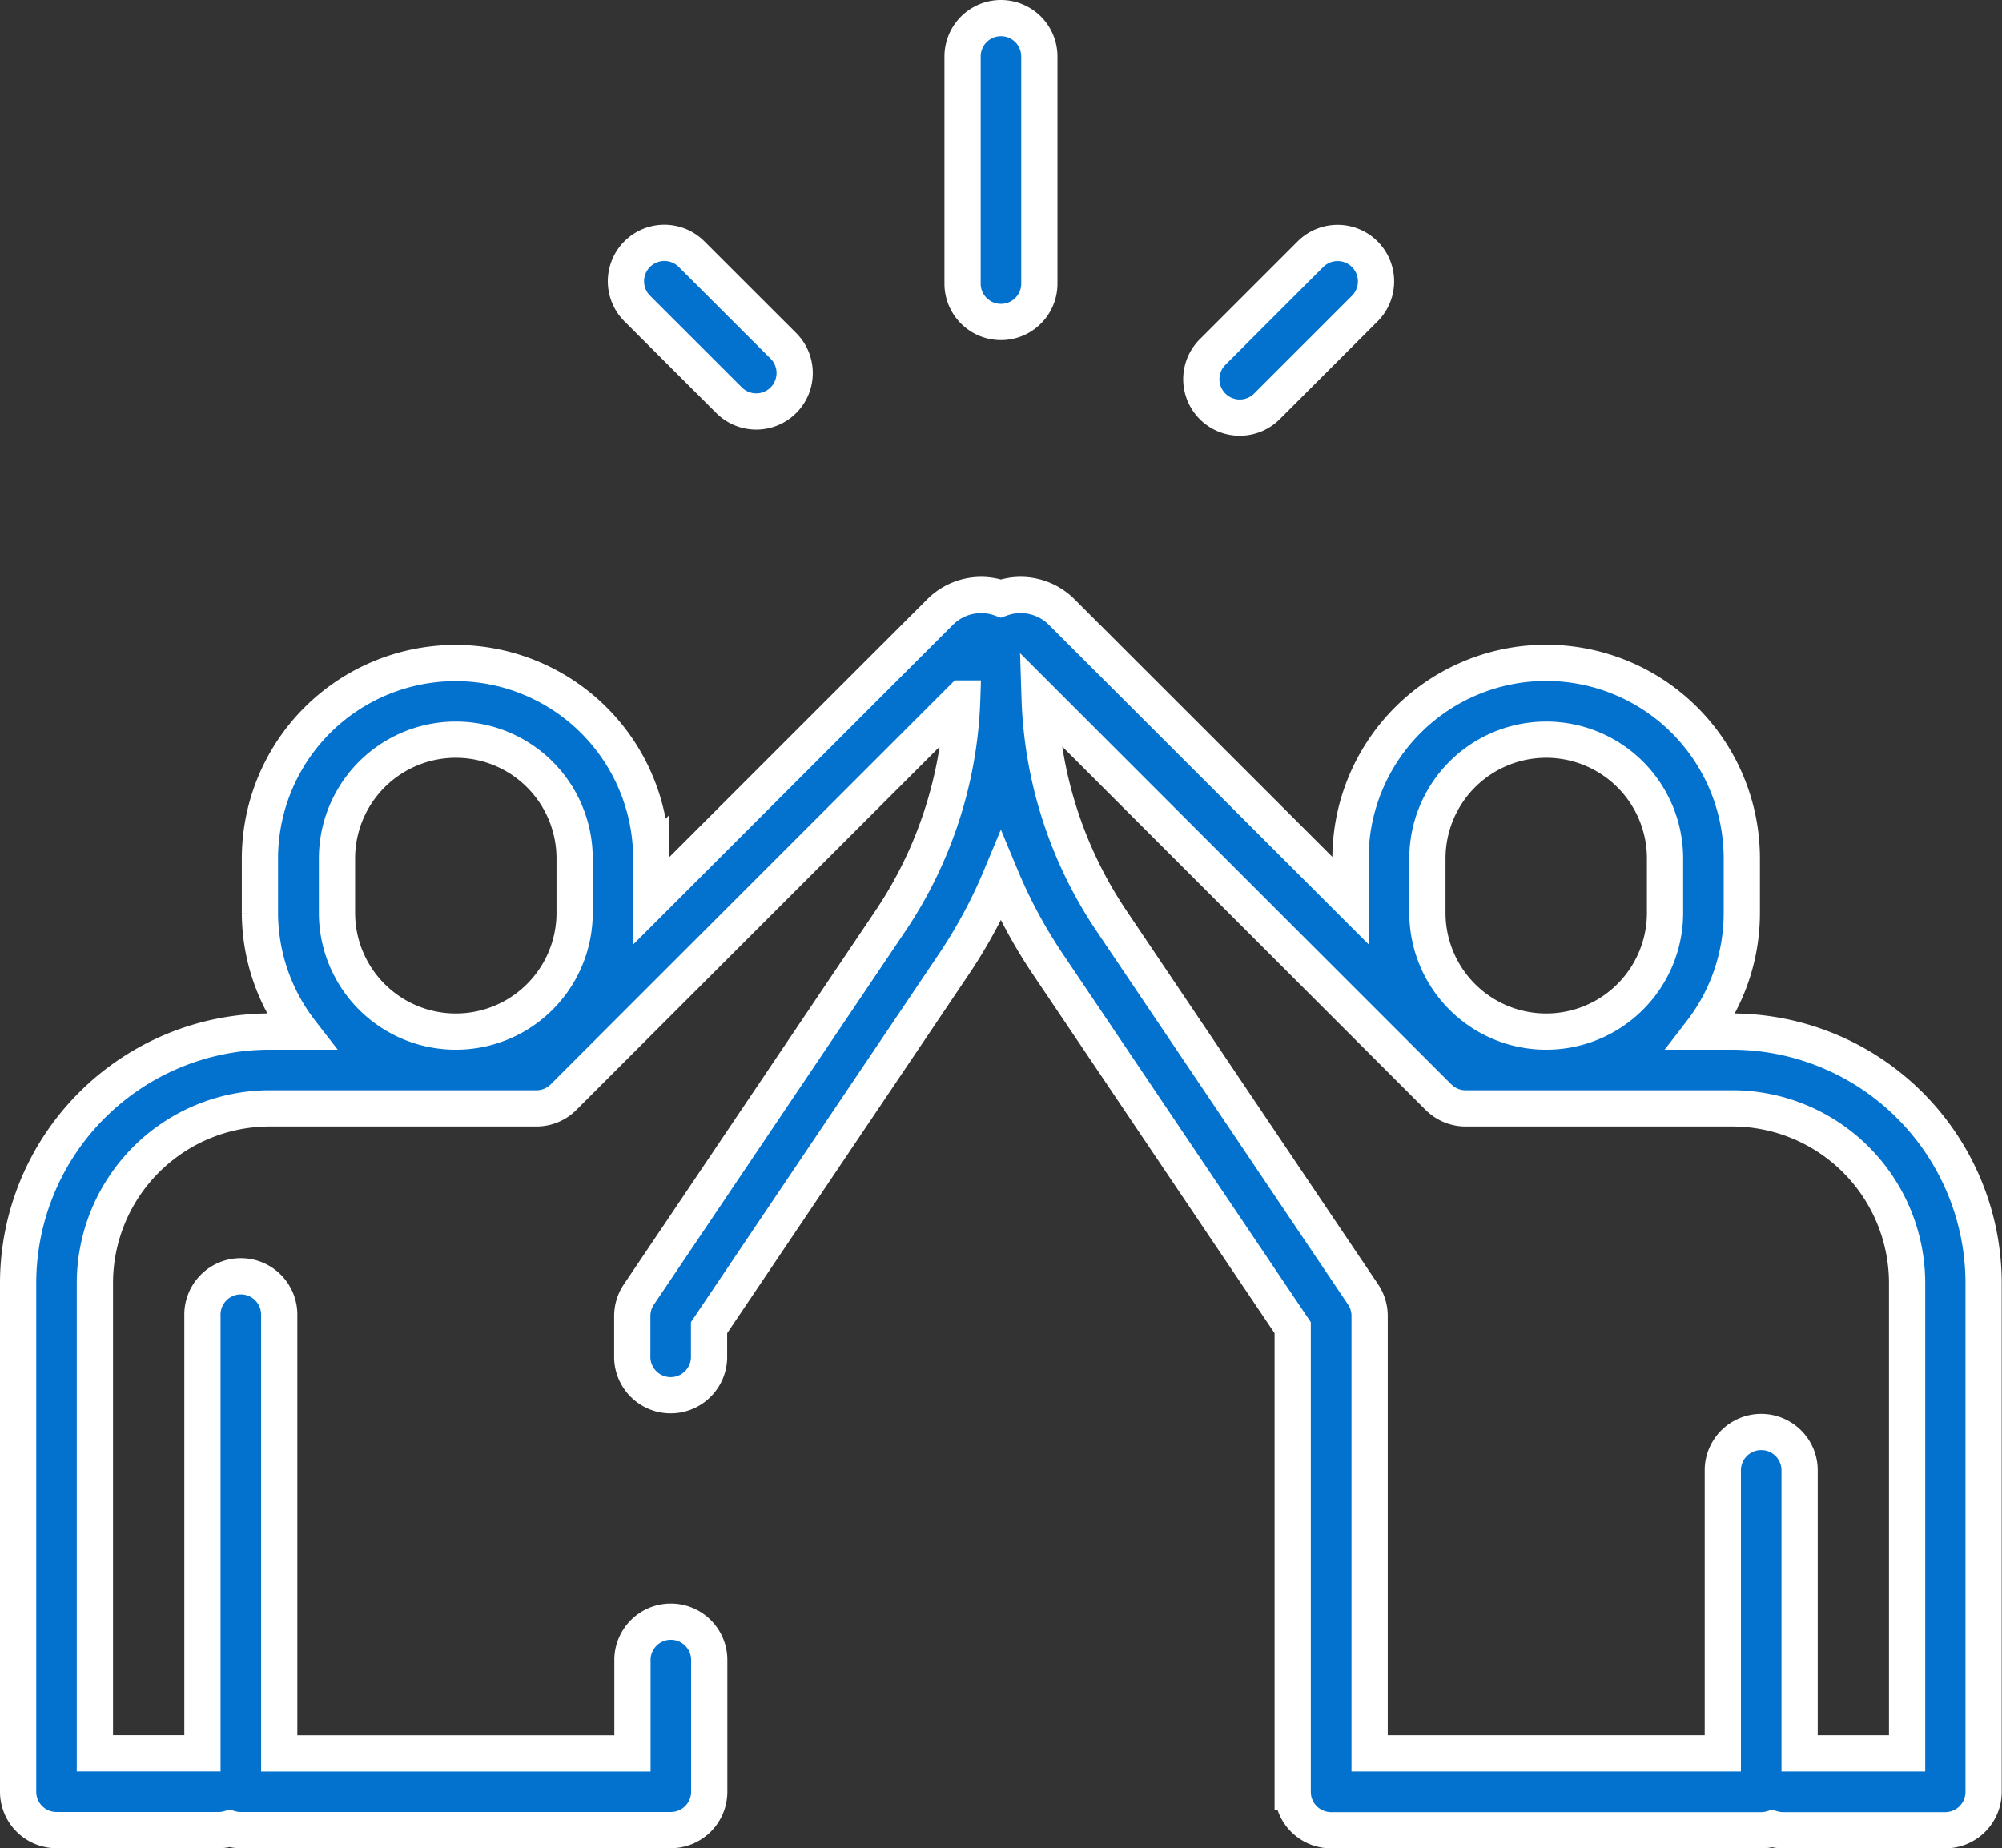 <svg xmlns="http://www.w3.org/2000/svg" width="55.253" height="51.015" viewBox="0 0 55.253 51.015"><rect x="0" y="0" width="55.253" height="51.015" fill="#333333" stroke="none"/><defs><style>.a{fill:#0272ce;stroke:#fff;}</style></defs><g transform="translate(0.5 -19.5)"><g transform="translate(26.066 20)"><path class="a" d="M247.047,20a1.06,1.06,0,0,0-1.06,1.06v6.3a1.06,1.06,0,0,0,2.119,0v-6.3A1.06,1.06,0,0,0,247.047,20Z" transform="translate(-245.987 -20)"/></g><g transform="translate(16.777 26.204)"><path class="a" d="M162.674,81.393l-2.535-2.533a1.06,1.06,0,1,0-1.5,1.5l2.535,2.533a1.06,1.06,0,0,0,1.5-1.5Z" transform="translate(-158.33 -78.55)"/></g><g transform="translate(32.662 26.207)"><path class="a" d="M312.737,78.883a1.06,1.06,0,0,0-1.5,0l-2.7,2.7a1.06,1.06,0,0,0,1.5,1.5l2.7-2.7A1.06,1.06,0,0,0,312.737,78.883Z" transform="translate(-308.233 -78.573)"/></g><g transform="translate(0 35.921)"><path class="a" d="M47.313,182.306h-.855a5.37,5.37,0,0,0,1.114-3.279v-1.5a5.4,5.4,0,1,0-10.8,0v1.163L28.8,170.722a1.6,1.6,0,0,0-1.677-.373,1.6,1.6,0,0,0-1.677.374l-7.972,7.972v-1.163a5.4,5.4,0,0,0-10.8,0v1.5A5.369,5.369,0,0,0,7.8,182.305H6.941A6.949,6.949,0,0,0,0,189.246v14.04a1.06,1.06,0,0,0,1.06,1.06H5.537a1.059,1.059,0,0,0,.3-.045,1.059,1.059,0,0,0,.3.045H18.014a1.06,1.06,0,0,0,1.06-1.06v-3.6a1.06,1.06,0,1,0-2.119,0v2.543H7.206V190.152a1.06,1.06,0,1,0-2.119,0v12.074H2.119V189.246a4.827,4.827,0,0,1,4.821-4.821h7.364a1.057,1.057,0,0,0,.747-.308l0,0,11.006-11.006a11.668,11.668,0,0,1-1.991,6.153l-6.935,10.3a1.06,1.06,0,0,0-.181.592v1.16a1.06,1.06,0,0,0,2.119,0v-.837l6.754-10.031a13.868,13.868,0,0,0,1.3-2.417,13.86,13.86,0,0,0,1.3,2.417l6.754,10.031v12.811a1.06,1.06,0,0,0,1.06,1.06H48.108a1.059,1.059,0,0,0,.3-.045,1.059,1.059,0,0,0,.3.045h4.477a1.06,1.06,0,0,0,1.06-1.06v-14.04A6.948,6.948,0,0,0,47.313,182.306Zm-31.954-3.279a3.279,3.279,0,1,1-6.558,0v-1.5a3.279,3.279,0,1,1,6.558,0Zm23.536-1.5a3.279,3.279,0,0,1,6.558,0v1.5a3.279,3.279,0,1,1-6.558,0Zm13.239,24.7H49.167v-7.841a1.06,1.06,0,0,0-2.119,0v7.841H37.3V190.152a1.06,1.06,0,0,0-.181-.592l-6.935-10.3a11.668,11.668,0,0,1-1.991-6.153L39.2,184.115c.014.014.027.026.04.036a1.054,1.054,0,0,0,.709.274h7.364a4.827,4.827,0,0,1,4.821,4.821Z" transform="translate(0 -170.252)"/></g></g></svg>